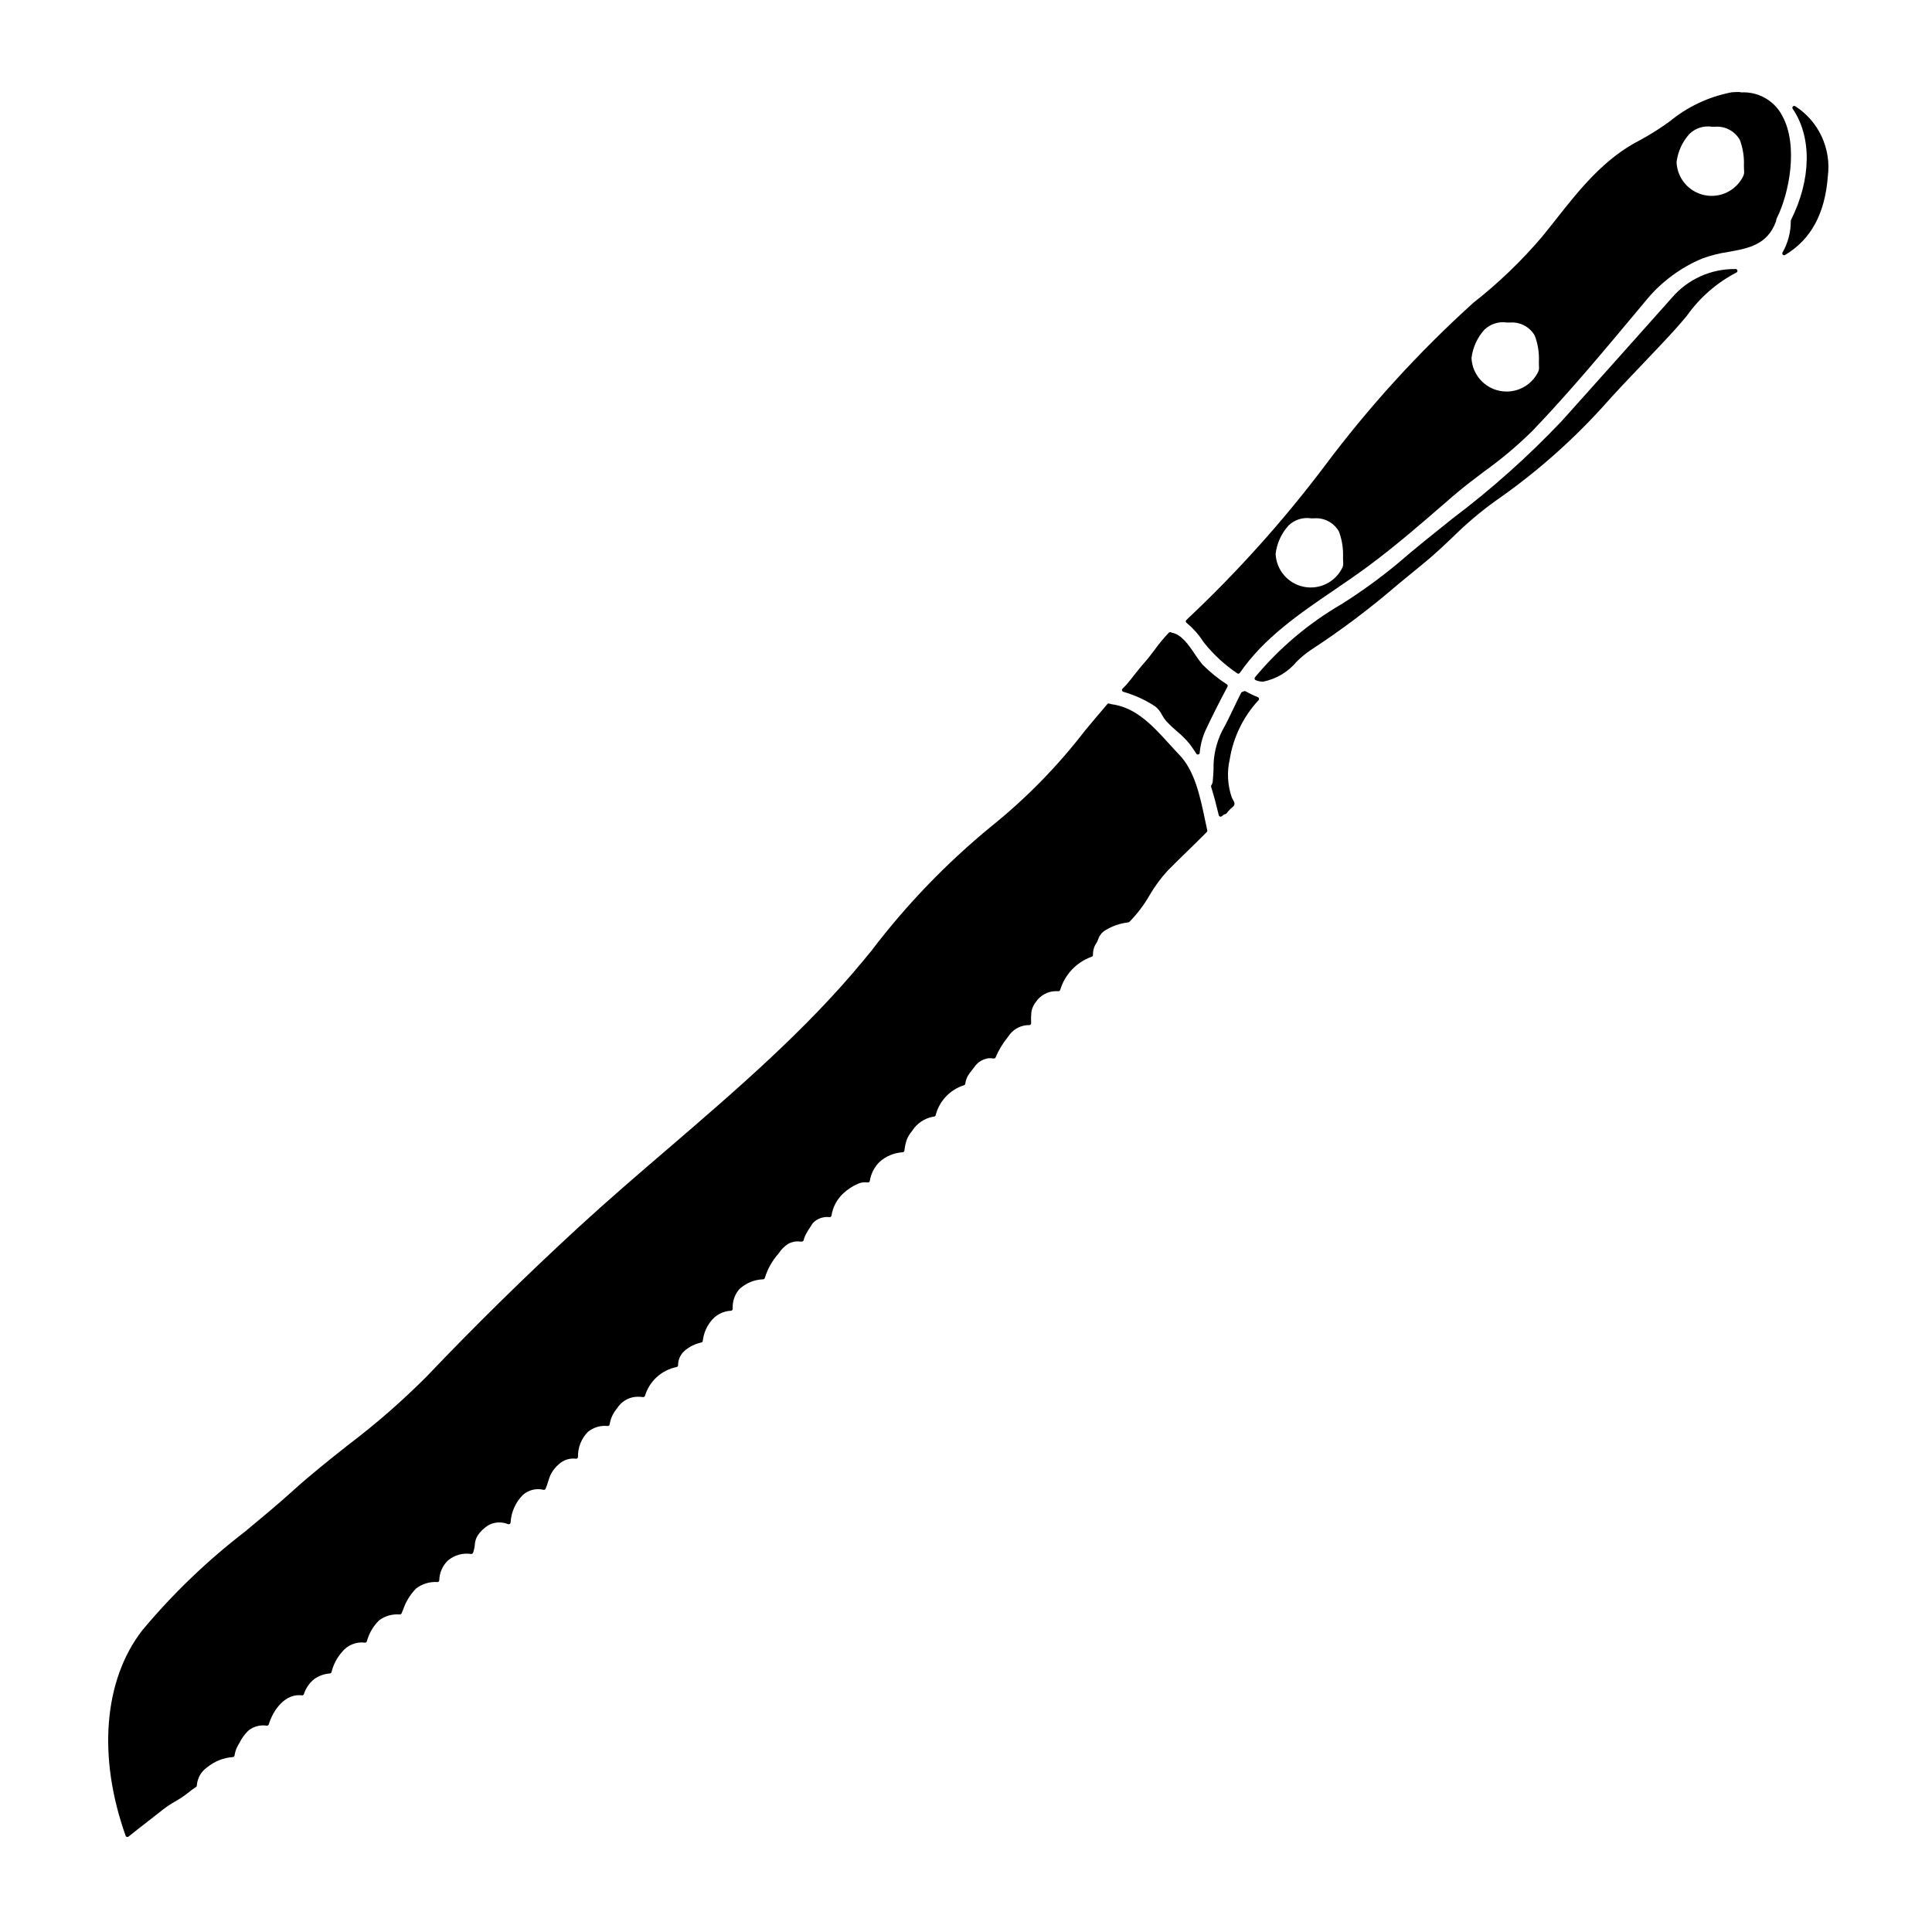 <?xml version="1.0" encoding="UTF-8"?>
<!-- Uploaded to: SVG Repo, www.svgrepo.com, Generator: SVG Repo Mixer Tools -->
<svg fill="#000000" width="800px" height="800px" version="1.1" viewBox="144 144 512 512" xmlns="http://www.w3.org/2000/svg">
 <g>
  <path d="m456.44 343.94c-0.871-0.906-1.734-1.859-2.609-2.82-4.328-4.758-8.77-9.676-15.375-10.516v-0.004c-0.148-0.023-0.289-0.07-0.426-0.137-0.199-0.086-0.43-0.031-0.57 0.129-2.055 2.391-4.031 4.754-5.977 7.086h0.004c-7.234 9.395-15.559 17.895-24.797 25.324-11.863 9.73-22.539 20.82-31.816 33.039l-2.144 2.598c-15.125 18.32-33.656 34.242-51.562 49.652-7.961 6.812-16.184 13.898-23.973 21.055-14.059 12.957-27.188 25.855-40.125 39.43-6.512 6.535-13.473 12.609-20.832 18.172-4.852 3.84-9.867 7.816-14.598 12.094-4.066 3.676-8.43 7.297-12.652 10.801l-0.004 0.004c-10.027 7.707-19.176 16.496-27.285 26.203-10.234 13.203-11.863 33.555-4.402 54.453l0.004 0.004c0.051 0.148 0.172 0.262 0.324 0.305 0.047 0.008 0.094 0.008 0.137 0 0.113 0 0.223-0.039 0.309-0.109 1.637-1.316 3.297-2.606 4.957-3.898 1.422-1.098 2.836-2.203 4.238-3.316 1-0.766 2.051-1.461 3.148-2.082 1.156-0.648 2.258-1.383 3.305-2.195 0.703-0.598 1.441-1.145 2.219-1.641 0.148-0.098 0.238-0.266 0.23-0.445 0.141-1.914 1.133-3.66 2.707-4.754 1.938-1.598 4.324-2.555 6.832-2.734 0.215-0.02 0.395-0.18 0.438-0.391 0.141-0.973 0.465-1.906 0.953-2.758l0.363-0.633c0.605-1.215 1.414-2.32 2.391-3.266 1.359-1.074 3.106-1.539 4.82-1.277 0.242 0.035 0.473-0.109 0.551-0.34 1.242-4.082 4.508-8.246 8.785-7.688 0.227 0.027 0.445-0.109 0.523-0.324 0.512-1.613 1.504-3.031 2.84-4.066 1.207-0.824 2.609-1.316 4.066-1.414 0.215-0.027 0.387-0.188 0.426-0.395 0.492-2 1.469-3.848 2.844-5.383 1.465-1.785 3.75-2.684 6.039-2.383 0.223 0 0.418-0.148 0.473-0.363 0.57-2.117 1.699-4.043 3.269-5.574 1.574-1.164 3.523-1.707 5.473-1.527 0.199 0 0.375-0.117 0.453-0.297l0.395-0.938c0.707-2.125 1.891-4.059 3.461-5.656 1.613-1.242 3.625-1.848 5.656-1.703 0.254-0.008 0.465-0.203 0.484-0.453 0.031-1.977 0.844-3.859 2.262-5.234 1.715-1.461 3.977-2.102 6.203-1.754 0.133 0.008 0.266-0.043 0.355-0.141 0.062-0.051 0.109-0.117 0.137-0.188 0.234-0.66 0.387-1.344 0.449-2.039 0.039-0.859 0.281-1.695 0.711-2.441 0.785-1.191 1.836-2.188 3.07-2.91 1.574-0.785 3.41-0.855 5.039-0.191 0.145 0.055 0.305 0.039 0.441-0.039 0.129-0.082 0.215-0.223 0.23-0.375 0.152-2.781 1.328-5.406 3.301-7.367 1.48-1.285 3.484-1.777 5.391-1.324 0.234 0.07 0.484-0.043 0.582-0.266 0.266-0.617 0.488-1.25 0.672-1.898 0.172-0.605 0.387-1.203 0.637-1.781 0.539-1.098 1.297-2.07 2.231-2.859 1.211-1.105 2.844-1.629 4.473-1.434 0.145 0.027 0.289-0.016 0.395-0.109 0.105-0.086 0.172-0.215 0.18-0.352-0.062-2.488 0.891-4.898 2.644-6.668 1.473-1.188 3.356-1.738 5.234-1.535 0.129-0.004 0.258-0.051 0.363-0.133 0.098-0.09 0.152-0.215 0.156-0.348 0.254-1.543 0.926-2.984 1.938-4.172l0.395-0.562-0.004-0.004c1.211-1.578 3.082-2.516 5.074-2.535 0.473-0.004 0.945 0.027 1.414 0.094 0.234 0.031 0.461-0.105 0.539-0.332 1.168-3.898 4.391-6.832 8.379-7.637 0.219-0.043 0.379-0.227 0.395-0.449-0.016-1.473 0.613-2.879 1.719-3.852 1.27-1.094 2.793-1.848 4.43-2.199 0.211-0.043 0.367-0.215 0.395-0.426 0.203-1.82 0.891-3.551 1.988-5.016 1.281-1.789 3.312-2.887 5.512-2.981 0.246-0.027 0.434-0.23 0.438-0.477-0.125-1.891 0.488-3.75 1.707-5.199 1.727-1.629 3.992-2.574 6.367-2.652 0.219-0.016 0.398-0.176 0.438-0.391 0.73-2.359 1.953-4.535 3.59-6.383l0.176-0.238h0.004c0.633-0.965 1.469-1.785 2.441-2.402 0.945-0.512 2.027-0.719 3.09-0.582h0.5c0.223 0 0.418-0.152 0.473-0.367 0.152-0.613 0.391-1.203 0.707-1.75 0.254-0.504 0.547-0.988 0.871-1.449 0.145-0.199 0.277-0.406 0.395-0.617 0.152-0.281 0.332-0.543 0.535-0.789 1.152-1.156 2.777-1.711 4.398-1.5 0.23-0.004 0.426-0.164 0.477-0.391 0.344-2.309 1.48-4.426 3.211-5.988 1.109-1.02 2.383-1.848 3.766-2.445 0.625-0.297 1.309-0.438 2-0.41 0.121 0 0.289 0 0.473 0.035h0.176c0.254 0.031 0.484-0.145 0.523-0.395 0.301-1.891 1.188-3.641 2.535-5 1.703-1.555 3.894-2.473 6.195-2.602 0.23-0.02 0.414-0.199 0.441-0.43 0.105-0.961 0.309-1.91 0.602-2.832 0.332-0.844 0.801-1.625 1.383-2.316 0.23-0.312 0.461-0.617 0.66-0.922v0.004c1.332-1.617 3.215-2.68 5.285-2.977 0.176-0.043 0.316-0.18 0.359-0.355 0.957-3.754 3.785-6.754 7.481-7.926 0.188-0.047 0.336-0.199 0.367-0.395 0.09-0.703 0.305-1.387 0.633-2.016 0.34-0.566 0.719-1.105 1.141-1.613 0.266-0.336 0.527-0.668 0.789-1.02h-0.004c0.699-0.941 1.688-1.625 2.816-1.941 0.586-0.199 1.215-0.246 1.824-0.137l0.359 0.023c0.219 0.02 0.422-0.109 0.492-0.32 0.793-1.891 1.852-3.66 3.148-5.25l0.625-0.863v0.004c1.254-1.57 3.168-2.461 5.172-2.418 0.262-0.02 0.461-0.238 0.457-0.5-0.051-0.984-0.031-1.973 0.062-2.957 0.172-1.07 0.641-2.07 1.355-2.887l0.293-0.395h-0.004c1.379-1.598 3.441-2.43 5.543-2.238 0.199-0.008 0.375-0.133 0.445-0.32 1.215-4.102 4.316-7.375 8.344-8.816 0.238-0.066 0.391-0.305 0.352-0.547-0.016-0.125-0.016-0.246 0-0.371 0.043-0.688 0.207-1.363 0.48-1.996 0.105-0.219 0.23-0.426 0.367-0.625 0.234-0.332 0.414-0.703 0.535-1.09 0.324-1.016 1.016-1.879 1.934-2.418 1.832-1.113 3.883-1.816 6.012-2.059 0.121-0.004 0.234-0.055 0.32-0.137 2.094-2.133 3.902-4.527 5.387-7.121 1.332-2.285 2.902-4.426 4.684-6.383 1.824-1.852 3.664-3.652 5.512-5.449 1.652-1.609 3.297-3.219 4.926-4.856h-0.004c0.121-0.117 0.168-0.289 0.129-0.453-0.215-0.973-0.426-1.969-0.641-3.008-1.266-5.996-2.672-12.801-6.844-17.094z"/>
  <path d="m603.88 215.3c-6.441-0.09-12.594 2.688-16.785 7.578-9.27 10.426-18.785 21.055-27.992 31.332l-1.258 1.406-0.004-0.004c-8.914 9.398-18.598 18.039-28.945 25.832-4.867 3.891-9.906 7.902-14.645 12.004-4.664 3.852-9.566 7.398-14.68 10.629-8.75 5.074-16.539 11.648-23.004 19.43-0.09 0.121-0.121 0.277-0.078 0.422 0.039 0.148 0.145 0.266 0.285 0.324 0.625 0.262 1.293 0.395 1.969 0.395 3.484-0.703 6.625-2.578 8.895-5.316 1.117-1.098 2.324-2.102 3.609-2.992 8.082-5.266 15.801-11.066 23.102-17.367 2.234-1.844 4.469-3.684 6.723-5.512 2.707-2.191 5.289-4.629 7.781-6.988v0.004c3.547-3.527 7.363-6.769 11.414-9.695 10.281-7.125 19.73-15.383 28.168-24.621 3.566-4.035 7.336-7.981 10.984-11.809 2.731-2.863 5.559-5.82 8.266-8.793 1.105-1.203 2.195-2.504 3.352-3.883v0.004c3.394-4.801 7.883-8.723 13.098-11.441 0.227-0.09 0.352-0.332 0.293-0.57-0.02-0.125-0.09-0.23-0.195-0.301-0.102-0.07-0.23-0.094-0.352-0.066z"/>
  <path d="m619.75 172.14c-0.195-0.125-0.453-0.098-0.617 0.07-0.164 0.168-0.188 0.43-0.051 0.621 5.117 7.477 4.941 18.758-0.457 29.473-0.035 0.078-0.055 0.164-0.051 0.246 0.023 2.926-0.73 5.805-2.18 8.348-0.117 0.191-0.086 0.441 0.074 0.602 0.09 0.09 0.215 0.145 0.344 0.145 0.094 0 0.18-0.027 0.258-0.074 6.879-4.129 10.586-10.965 11.332-20.891v-0.004c0.453-3.59-0.117-7.238-1.648-10.516-1.531-3.281-3.961-6.062-7.004-8.02z"/>
  <path d="m616.37 174.77c-1.824-3.559-5.352-5.922-9.336-6.262h-0.035c-0.508-0.039-1.02-0.047-1.531-0.031-0.062 0-0.125-0.012-0.188-0.035-0.117-0.031-0.234-0.051-0.355-0.062-0.629 0-1.281 0.023-1.969 0.074-6.078 1.148-11.766 3.824-16.531 7.769-2.5 1.812-5.113 3.461-7.828 4.934-9.527 4.848-16.109 13.184-22.469 21.254-1.148 1.457-2.293 2.91-3.461 4.328v0.004c-5.481 6.438-11.594 12.309-18.246 17.523-14.484 13.102-27.668 27.57-39.359 43.211-11.031 14.625-23.293 28.277-36.652 40.812-0.113 0.102-0.172 0.246-0.168 0.395 0.008 0.148 0.086 0.285 0.207 0.375 1.648 1.348 3.082 2.938 4.25 4.723l0.508 0.691c2.473 3.07 5.391 5.754 8.66 7.957 0.082 0.066 0.188 0.102 0.293 0.102h0.078c0.133-0.023 0.25-0.098 0.328-0.207 6.406-9.293 15.812-15.695 24.906-21.887 3.062-2.09 6.231-4.246 9.25-6.488 7.031-5.215 13.746-11.02 20.234-16.656l2.106-1.824c2.668-2.301 5.543-4.477 8.32-6.574l0.004 0.004c4.531-3.242 8.801-6.84 12.766-10.758 9.648-10.07 18.809-21.051 27.672-31.664l2.812-3.371c3.914-4.613 8.859-8.238 14.438-10.582 2.25-0.828 4.578-1.418 6.953-1.762 5.305-0.949 10.316-1.852 12.621-8.043v0.004c0.016-0.043 0.027-0.09 0.031-0.137 0.012-0.309 0.098-0.609 0.25-0.879 3.18-6.383 5.734-18.977 1.441-26.938zm-10.336 15.793v-0.004c-1.824 3.883-6.062 6.016-10.266 5.168-4.203-0.848-7.285-4.457-7.465-8.742 0.34-2.809 1.547-5.438 3.453-7.527 1.578-1.516 3.773-2.207 5.934-1.871h0.789c2.676-0.215 5.238 1.133 6.582 3.461 0.824 2.191 1.195 4.527 1.094 6.867 0 0.578 0.035 1.137 0.062 1.656 0.012 0.312-0.043 0.625-0.168 0.91zm-54.168 50.906c0.012 0.309-0.047 0.617-0.168 0.902l-0.023 0.078v0.004c-1.836 3.859-6.062 5.973-10.254 5.125-4.188-0.848-7.262-4.434-7.457-8.703 0.34-2.809 1.547-5.441 3.453-7.531 1.582-1.512 3.781-2.203 5.945-1.867h0.789c2.676-0.215 5.238 1.133 6.578 3.461 0.828 2.191 1.199 4.527 1.098 6.867-0.012 0.586 0.012 1.145 0.039 1.664zm-52.078 52.871c-1.824 3.879-6.066 6.012-10.27 5.168-4.203-0.848-7.285-4.457-7.465-8.742 0.336-2.809 1.543-5.445 3.453-7.531 1.586-1.516 3.781-2.207 5.949-1.871h0.789-0.004c2.68-0.215 5.238 1.133 6.578 3.465 0.828 2.191 1.203 4.531 1.098 6.875 0 0.578 0.035 1.129 0.059 1.648 0.016 0.312-0.039 0.621-0.16 0.906z"/>
  <path d="m450.16 331.22c0.746 0.598 1.352 1.355 1.77 2.215 0.328 0.594 0.711 1.16 1.141 1.684 0.887 0.949 1.832 1.844 2.828 2.676 1.195 0.984 2.301 2.078 3.297 3.269 0.699 0.934 1.301 1.797 1.832 2.66 0.109 0.18 0.324 0.27 0.527 0.223 0.207-0.047 0.359-0.223 0.383-0.434 0.176-2.055 0.695-4.062 1.531-5.945 1.777-3.785 3.68-7.57 5.82-11.562l0.004-0.004c0.117-0.219 0.051-0.492-0.156-0.637-2.316-1.496-4.465-3.238-6.414-5.191-0.73-0.859-1.398-1.77-2.004-2.719-1.699-2.523-3.633-5.383-6.238-5.805-0.059-0.039-0.121-0.074-0.188-0.102-0.184-0.07-0.395-0.027-0.535 0.113-1.344 1.414-2.59 2.918-3.731 4.5-0.93 1.238-1.895 2.516-2.965 3.695-0.852 0.957-1.652 1.969-2.434 2.977-0.684 0.879-1.371 1.75-2.086 2.582-0.191 0.215-0.539 0.562-0.918 0.945l-0.148 0.148h0.004c-0.125 0.125-0.176 0.305-0.129 0.473 0.043 0.172 0.176 0.305 0.344 0.352 3.004 0.855 5.859 2.168 8.465 3.887z"/>
  <path d="m474.13 327.21c-0.133-0.082-0.297-0.098-0.441-0.031l-0.152 0.066c-0.078 0.039-0.164 0.07-0.25 0.094-0.152 0.023-0.289 0.117-0.363 0.254-0.723 1.391-1.414 2.836-2.078 4.238-0.934 1.969-1.895 3.973-2.953 5.828v0.004c-1.602 3.195-2.391 6.742-2.293 10.316-0.055 1.035-0.113 2.086-0.215 3.148h-0.004c-0.035 0.344-0.156 0.672-0.355 0.953-0.09 0.125-0.113 0.281-0.066 0.43 0.789 2.535 1.457 5.141 2.039 7.578v-0.004c0.059 0.18 0.211 0.309 0.395 0.336 0.035 0.004 0.07 0.004 0.105 0 0.152-0.004 0.293-0.07 0.395-0.176 0.242-0.262 0.555-0.445 0.902-0.527 0.105-0.027 0.199-0.09 0.266-0.18 0.465-0.625 1.004-1.191 1.609-1.684 0.836-0.613 0.395-1.387 0.09-1.895h0.004c-0.125-0.195-0.23-0.402-0.324-0.613-1.133-3.262-1.32-6.781-0.543-10.145 0.941-5.848 3.59-11.285 7.617-15.629 0.121-0.113 0.172-0.281 0.145-0.445-0.031-0.164-0.141-0.301-0.297-0.363-1.113-0.441-2.191-0.961-3.231-1.555z"/>
 </g>
</svg>